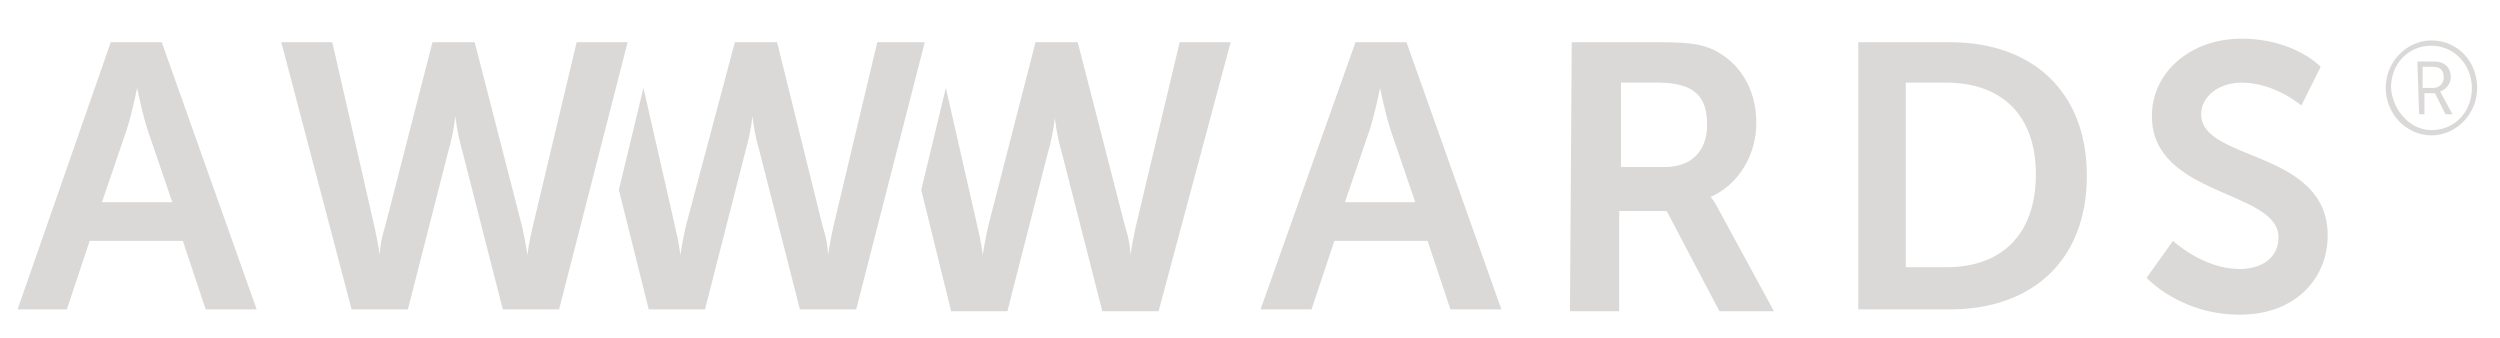 <?xml version="1.0" encoding="utf-8"?>
<!-- Generator: Adobe Illustrator 21.1.0, SVG Export Plug-In . SVG Version: 6.00 Build 0)  -->
<svg version="1.1" id="Layer_3" xmlns="http://www.w3.org/2000/svg" xmlns:xlink="http://www.w3.org/1999/xlink" x="0px" y="0px"
	 viewBox="0 0 142.2 19.2" style="enable-background:new 0 0 142.2 19.2;" xml:space="preserve">
<style type="text/css">
	.st0{fill:#DBD9D7;}
</style>
<path id="a1" class="st0" d="M10.4,13.7H5.1l-1.3,3.9H1L6.3,2.4h2.9l5.4,15.2h-2.9L10.4,13.7z M7.8,5c0,0-0.3,1.5-0.6,2.4l-1.4,4.1
	h4L8.4,7.4C8.1,6.5,7.8,5,7.8,5L7.8,5z"/>
<g>
	<path id="w1" class="st0" d="M29.7,12.9c0.2,0.9,0.3,1.6,0.3,1.6h0c0,0,0.1-0.8,0.3-1.6l2.5-10.5h2.9l-3.9,15.2h-3.2l-2.3-9
		c-0.3-1-0.4-2-0.4-2h0c0,0-0.1,1-0.4,2l-2.3,9h-3.2L16,2.4h2.9l2.4,10.5c0.2,0.9,0.3,1.6,0.3,1.6h0c0,0,0-0.7,0.3-1.6l2.7-10.5H27
		L29.7,12.9z"/>
</g>
<g>
	<path id="w2" class="st0" d="M49.9,2.4l-2.5,10.5c-0.2,0.9-0.3,1.6-0.3,1.6h0c0,0,0-0.7-0.3-1.6L44.2,2.4h-2.4L39,12.9
		c-0.2,0.9-0.3,1.6-0.3,1.6h0c0,0-0.1-0.8-0.3-1.6L36.6,5l-1.4,5.8l1.7,6.8h3.2l2.3-9c0.3-1,0.4-2,0.4-2h0c0,0,0.1,1,0.4,2l2.3,9
		h3.2l3.9-15.2L49.9,2.4L49.9,2.4z"/>
</g>
<g>
	<path id="w3" class="st0" d="M67.1,2.4l-2.5,10.5c-0.2,0.9-0.3,1.6-0.3,1.6h0c0,0,0-0.7-0.3-1.6L61.3,2.4h-2.4l-2.7,10.5
		c-0.2,0.9-0.3,1.6-0.3,1.6h0c0,0-0.1-0.8-0.3-1.6L53.8,5l-1.4,5.8l1.7,6.9h3.2l2.3-9c0.3-1,0.4-2,0.4-2h0c0,0,0.1,1,0.4,2l2.3,9
		h3.2L70,2.4L67.1,2.4L67.1,2.4z"/>
</g>
<path id="a2" class="st0" d="M81.2,13.7h-5.3l-1.3,3.9h-2.9l5.4-15.2h2.9l5.4,15.2h-2.9L81.2,13.7z M78.5,5c0,0-0.3,1.5-0.6,2.4
	l-1.4,4.1h4l-1.4-4.1C78.8,6.5,78.5,5,78.5,5L78.5,5z"/>
<path id="r" class="st0" d="M89.4,2.4h4.9c1.7,0,2.4,0.1,3.1,0.4C98.9,3.5,99.9,5,99.9,7c0,1.8-1,3.5-2.6,4.2v0c0,0,0.2,0.2,0.5,0.8
	l3.1,5.7h-3.1l-3-5.7h-2.7v5.7h-2.8L89.4,2.4L89.4,2.4z M94.7,9.5c1.5,0,2.4-0.9,2.4-2.4c0-1.5-0.6-2.4-2.8-2.4h-2.1v4.8L94.7,9.5
	L94.7,9.5z"/>
<path id="d" class="st0" d="M105.7,2.4h5.2c4.7,0,7.8,2.8,7.8,7.6c0,4.8-3.1,7.6-7.8,7.6h-5.2V2.4z M110.7,15.2
	c3.1,0,5.1-1.8,5.1-5.3c0-3.4-2-5.2-5.1-5.2h-2.3v10.5H110.7z"/>
<path id="s" class="st0" d="M123.6,13.7c0,0,1.7,1.6,3.8,1.6c1.2,0,2.2-0.6,2.2-1.8c0-2.7-7.2-2.3-7.2-6.9c0-2.5,2.2-4.4,5.1-4.4
	c3,0,4.5,1.6,4.5,1.6L130.9,6c0,0-1.5-1.3-3.4-1.3c-1.3,0-2.3,0.8-2.3,1.8c0,2.7,7.2,2,7.2,6.9c0,2.4-1.8,4.5-5,4.5
	c-3.4,0-5.3-2.1-5.3-2.1L123.6,13.7z"/>
<path id="register" class="st0" d="M138.3,2.3c1.5,0,2.6,1.2,2.6,2.7c0,1.5-1.2,2.7-2.6,2.7c-1.4,0-2.6-1.2-2.6-2.7
	C135.7,3.5,136.9,2.3,138.3,2.3z M138.3,7.4c1.3,0,2.3-1,2.3-2.4c0-1.3-1-2.4-2.3-2.4c-1.3,0-2.3,1-2.3,2.4
	C136.1,6.3,137.1,7.4,138.3,7.4z M137.5,3.5h1c0.5,0,0.9,0.3,0.9,0.9c0,0.4-0.3,0.7-0.6,0.8v0c0,0,0,0,0.1,0.2l0.6,1.1h-0.4
	l-0.6-1.2h-0.6v1.2h-0.3L137.5,3.5L137.5,3.5z M138.4,5c0.3,0,0.6-0.2,0.6-0.6c0-0.4-0.2-0.6-0.6-0.6h-0.6V5H138.4z"/>
</svg>
